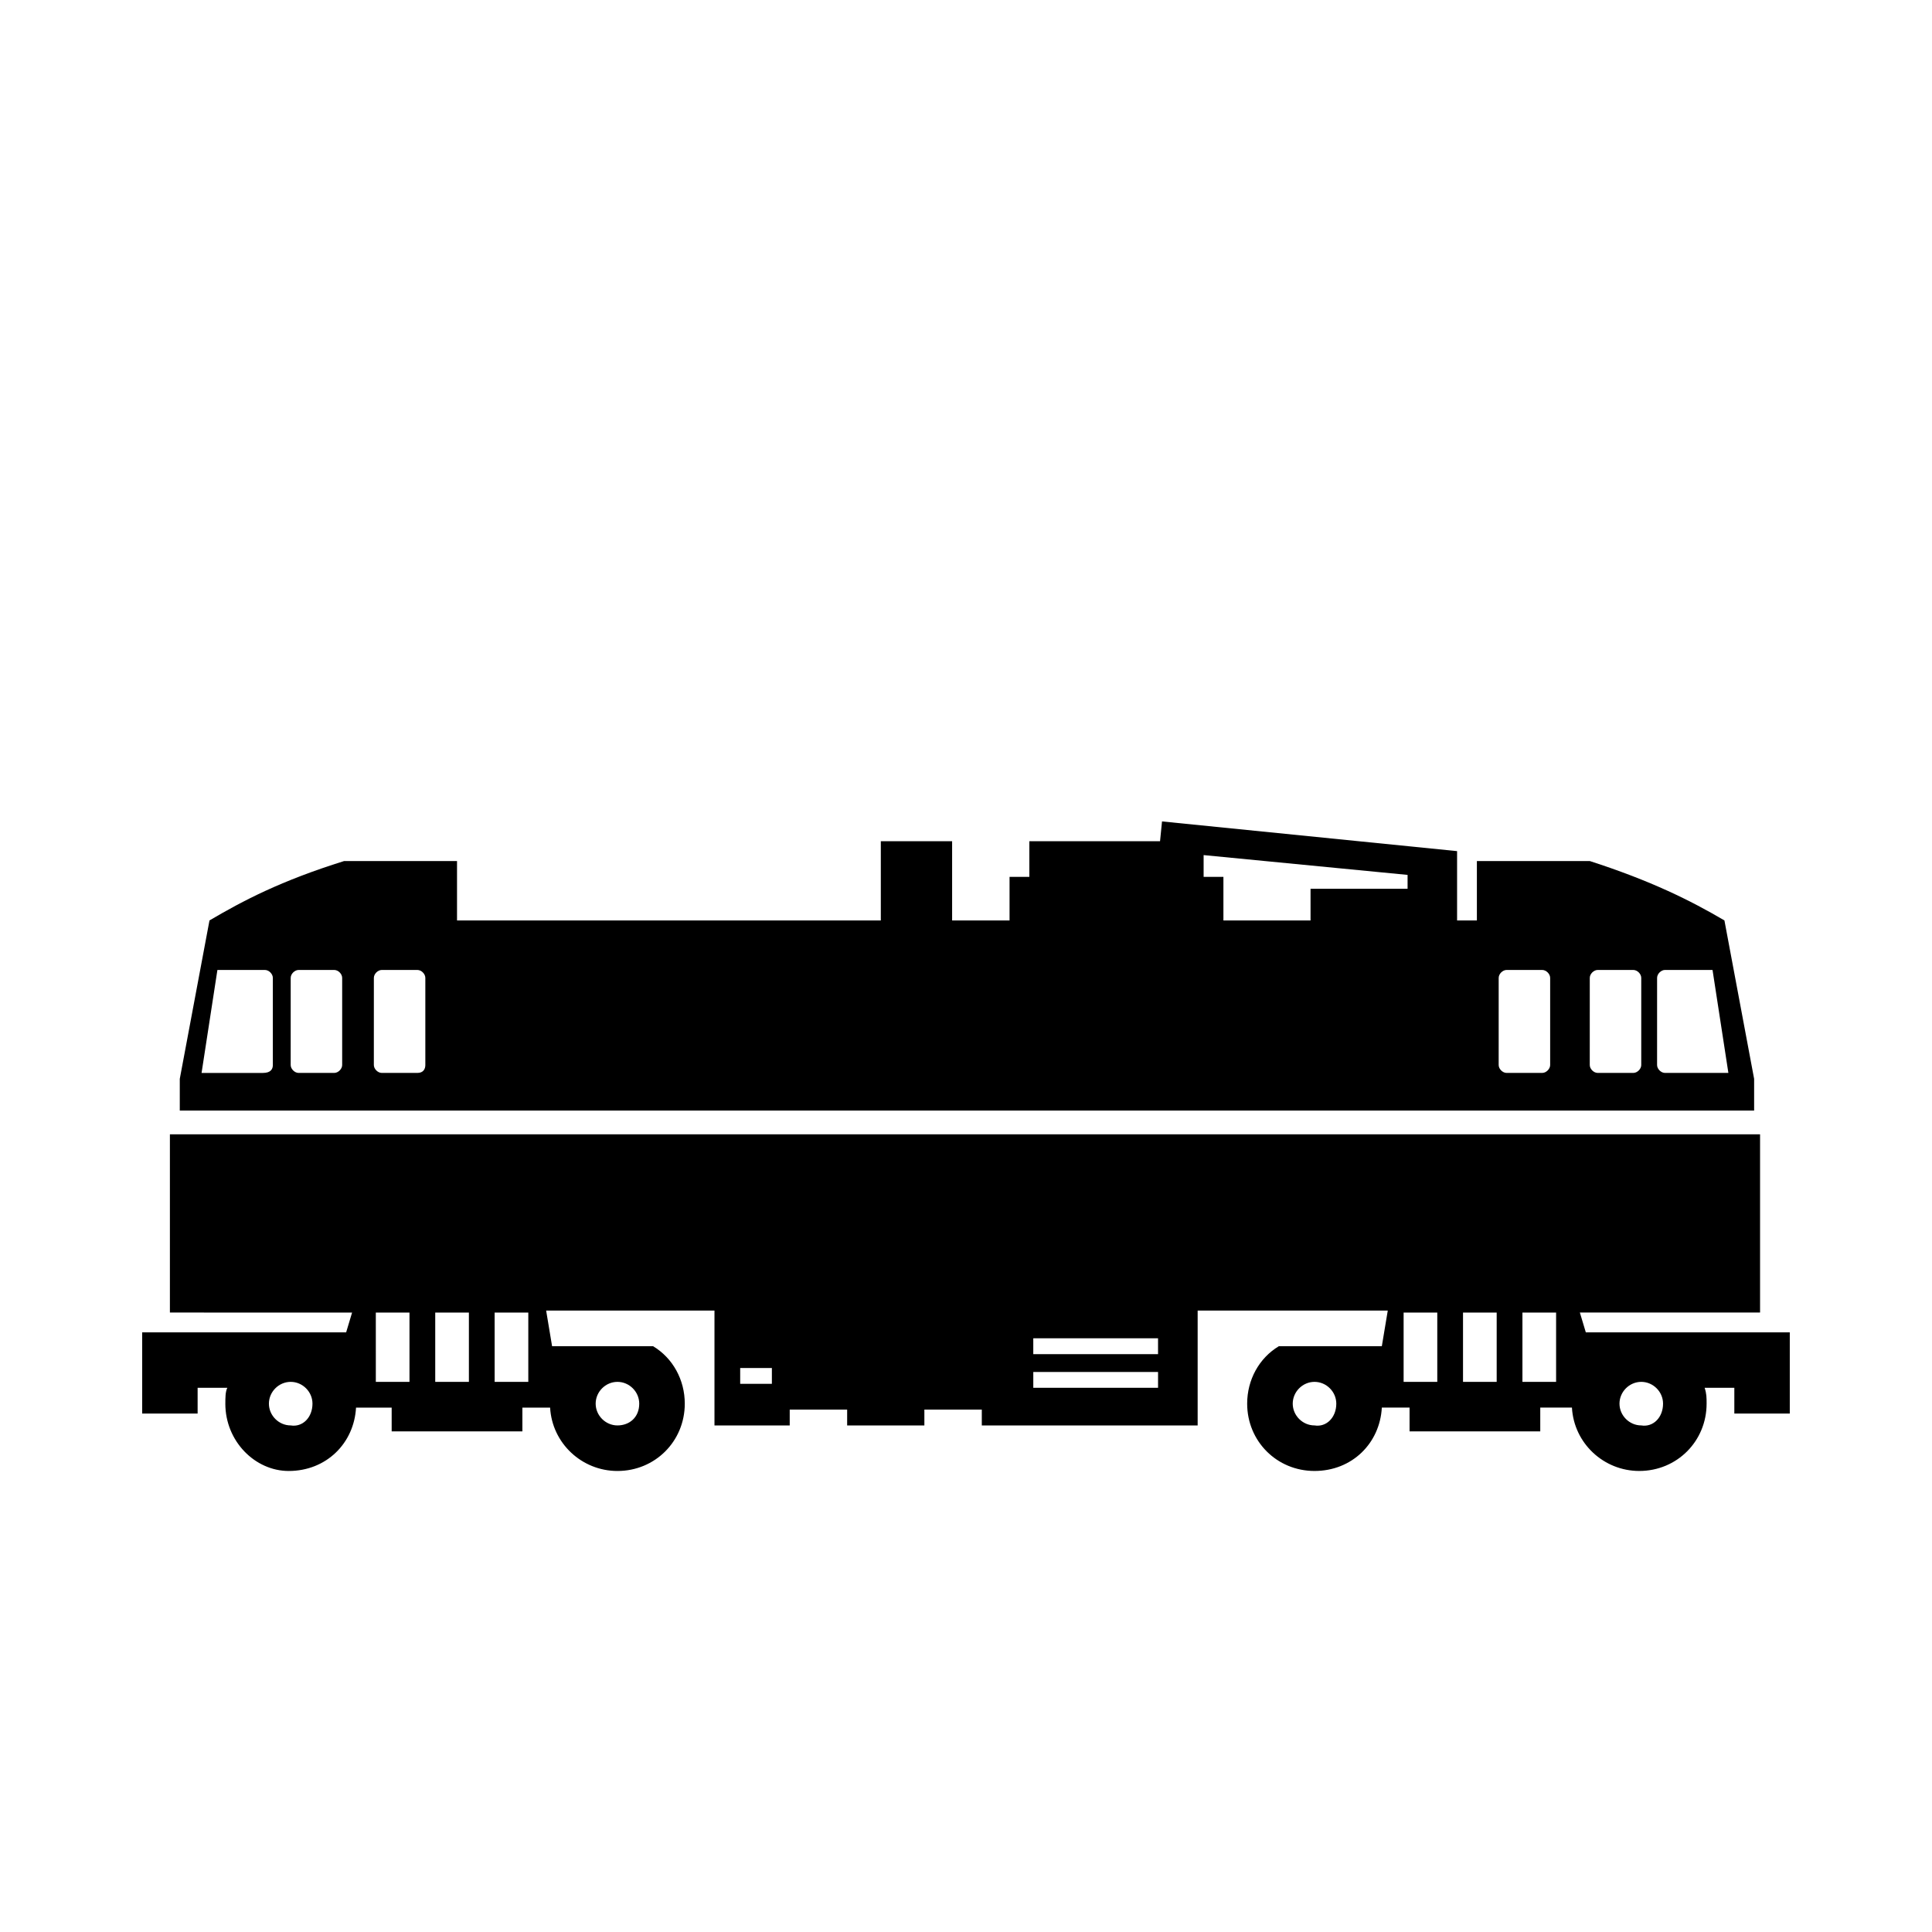 <?xml version="1.0" encoding="UTF-8"?>
<!-- Uploaded to: ICON Repo, www.svgrepo.com, Generator: ICON Repo Mixer Tools -->
<svg fill="#000000" width="800px" height="800px" version="1.1" viewBox="144 144 512 512" xmlns="http://www.w3.org/2000/svg">
 <path d="m203.72 515.98c0-1.574 0-3.148 0.523-4.199h-7.871v6.824h-14.695v-21.516h54.055l1.574-5.246-48.281-0.004v-47.23h421.41v47.23h-47.754l1.574 5.246h54.055v21.516h-14.695v-6.824h-7.871c0.523 1.574 0.523 2.625 0.523 4.199 0 9.973-7.871 17.844-17.844 17.844-9.445 0-17.32-7.348-17.844-16.793h-8.395v6.297h-34.637v-6.297h-7.348c-0.523 9.445-7.871 16.793-17.844 16.793-9.973 0-17.844-7.871-17.844-17.844 0-6.297 3.148-12.07 8.398-15.219l27.289 0.004 1.574-9.445h-50.383v30.438h-57.203v-4.199h-15.219v4.199h-20.465v-4.199h-15.219v4.199h-19.941v-30.438h-44.609l1.574 9.445h26.766c5.246 3.148 8.398 8.922 8.398 15.219 0 9.973-7.871 17.844-17.844 17.844-9.445 0-17.32-7.348-17.844-16.793h-7.348v6.297h-34.641v-6.297h-9.445c-0.523 9.445-7.871 16.793-17.844 16.793-8.922 0-16.793-7.875-16.793-17.844zm23.09 0c0-3.148-2.625-5.773-5.773-5.773-3.148 0-5.773 2.625-5.773 5.773 0 3.148 2.625 5.773 5.773 5.773 3.152 0.523 5.773-2.102 5.773-5.773zm86.594 0c0-3.148-2.625-5.773-5.773-5.773-3.148 0-5.773 2.625-5.773 5.773 0 3.148 2.625 5.773 5.773 5.773 3.148 0 5.773-2.102 5.773-5.773zm184.73 0c0-3.148-2.625-5.773-5.773-5.773-3.148 0-5.773 2.625-5.773 5.773 0 3.148 2.625 5.773 5.773 5.773 3.148 0.523 5.773-2.102 5.773-5.773zm86.594 0c0-3.148-2.625-5.773-5.773-5.773-3.148 0-5.773 2.625-5.773 5.773 0 3.148 2.625 5.773 5.773 5.773 3.148 0.523 5.773-2.102 5.773-5.773zm-133.83-4.199v-4.199h-33.062v4.199zm-102.34-1.051v-4.199h-8.398v4.199zm-96.039-0.523v-18.367h-8.922l0.004 18.367zm15.746 0v-18.367h-8.922v18.367zm15.742 0v-18.367h-8.922l0.004 18.367zm240.89 0v-18.367h-8.922v18.367zm15.742 0v-18.367h-8.922v18.367zm15.746 0v-18.367h-8.922v18.367zm-105.49-7.348v-4.199h-33.062v4.199zm-259.25-64.551v-8.398l7.871-41.984c8.922-5.246 18.895-10.496 35.688-15.742h29.914v15.742h112.31v-20.992h18.895v20.992h15.219v-11.547h5.246v-9.445h34.637l0.523-5.246 78.195 7.871v18.367h5.246v-15.742h29.914c16.27 5.246 26.766 10.496 35.688 15.742l7.871 41.984v8.398zm24.664-12.07v-23.09c0-1.051-1.051-2.098-2.098-2.098h-12.594l-4.199 27.289h16.27c2.098-0.004 2.621-1.051 2.621-2.102zm18.371 0v-23.09c0-1.051-1.051-2.098-2.098-2.098h-9.445c-1.051 0-2.098 1.051-2.098 2.098l-0.004 23.09c0 1.051 1.051 2.098 2.098 2.098h9.445c1.051 0 2.102-1.047 2.102-2.098zm22.039 0v-23.09c0-1.051-1.051-2.098-2.098-2.098h-9.445c-1.051 0-2.098 1.051-2.098 2.098l-0.004 23.09c0 1.051 1.051 2.098 2.098 2.098h9.445c1.578 0 2.102-1.047 2.102-2.098zm298.09 0v-23.09c0-1.051-1.051-2.098-2.098-2.098h-9.445c-1.051 0-2.098 1.051-2.098 2.098l-0.004 23.09c0 1.051 1.051 2.098 2.098 2.098h9.445c1.051 0 2.102-1.047 2.102-2.098zm24.141 0v-23.09c0-1.051-1.051-2.098-2.098-2.098h-9.445c-1.051 0-2.098 1.051-2.098 2.098l-0.004 23.09c0 1.051 1.051 2.098 2.098 2.098h9.445c1.051 0 2.102-1.047 2.102-2.098zm23.09 2.098-4.199-27.289h-12.594c-1.051 0-2.098 1.051-2.098 2.098l-0.004 23.094c0 1.051 1.051 2.098 2.098 2.098zm-110.73-40.406v-8.398h25.715v-3.672l-54.051-5.25v5.773h5.246v11.547z"/>
</svg>